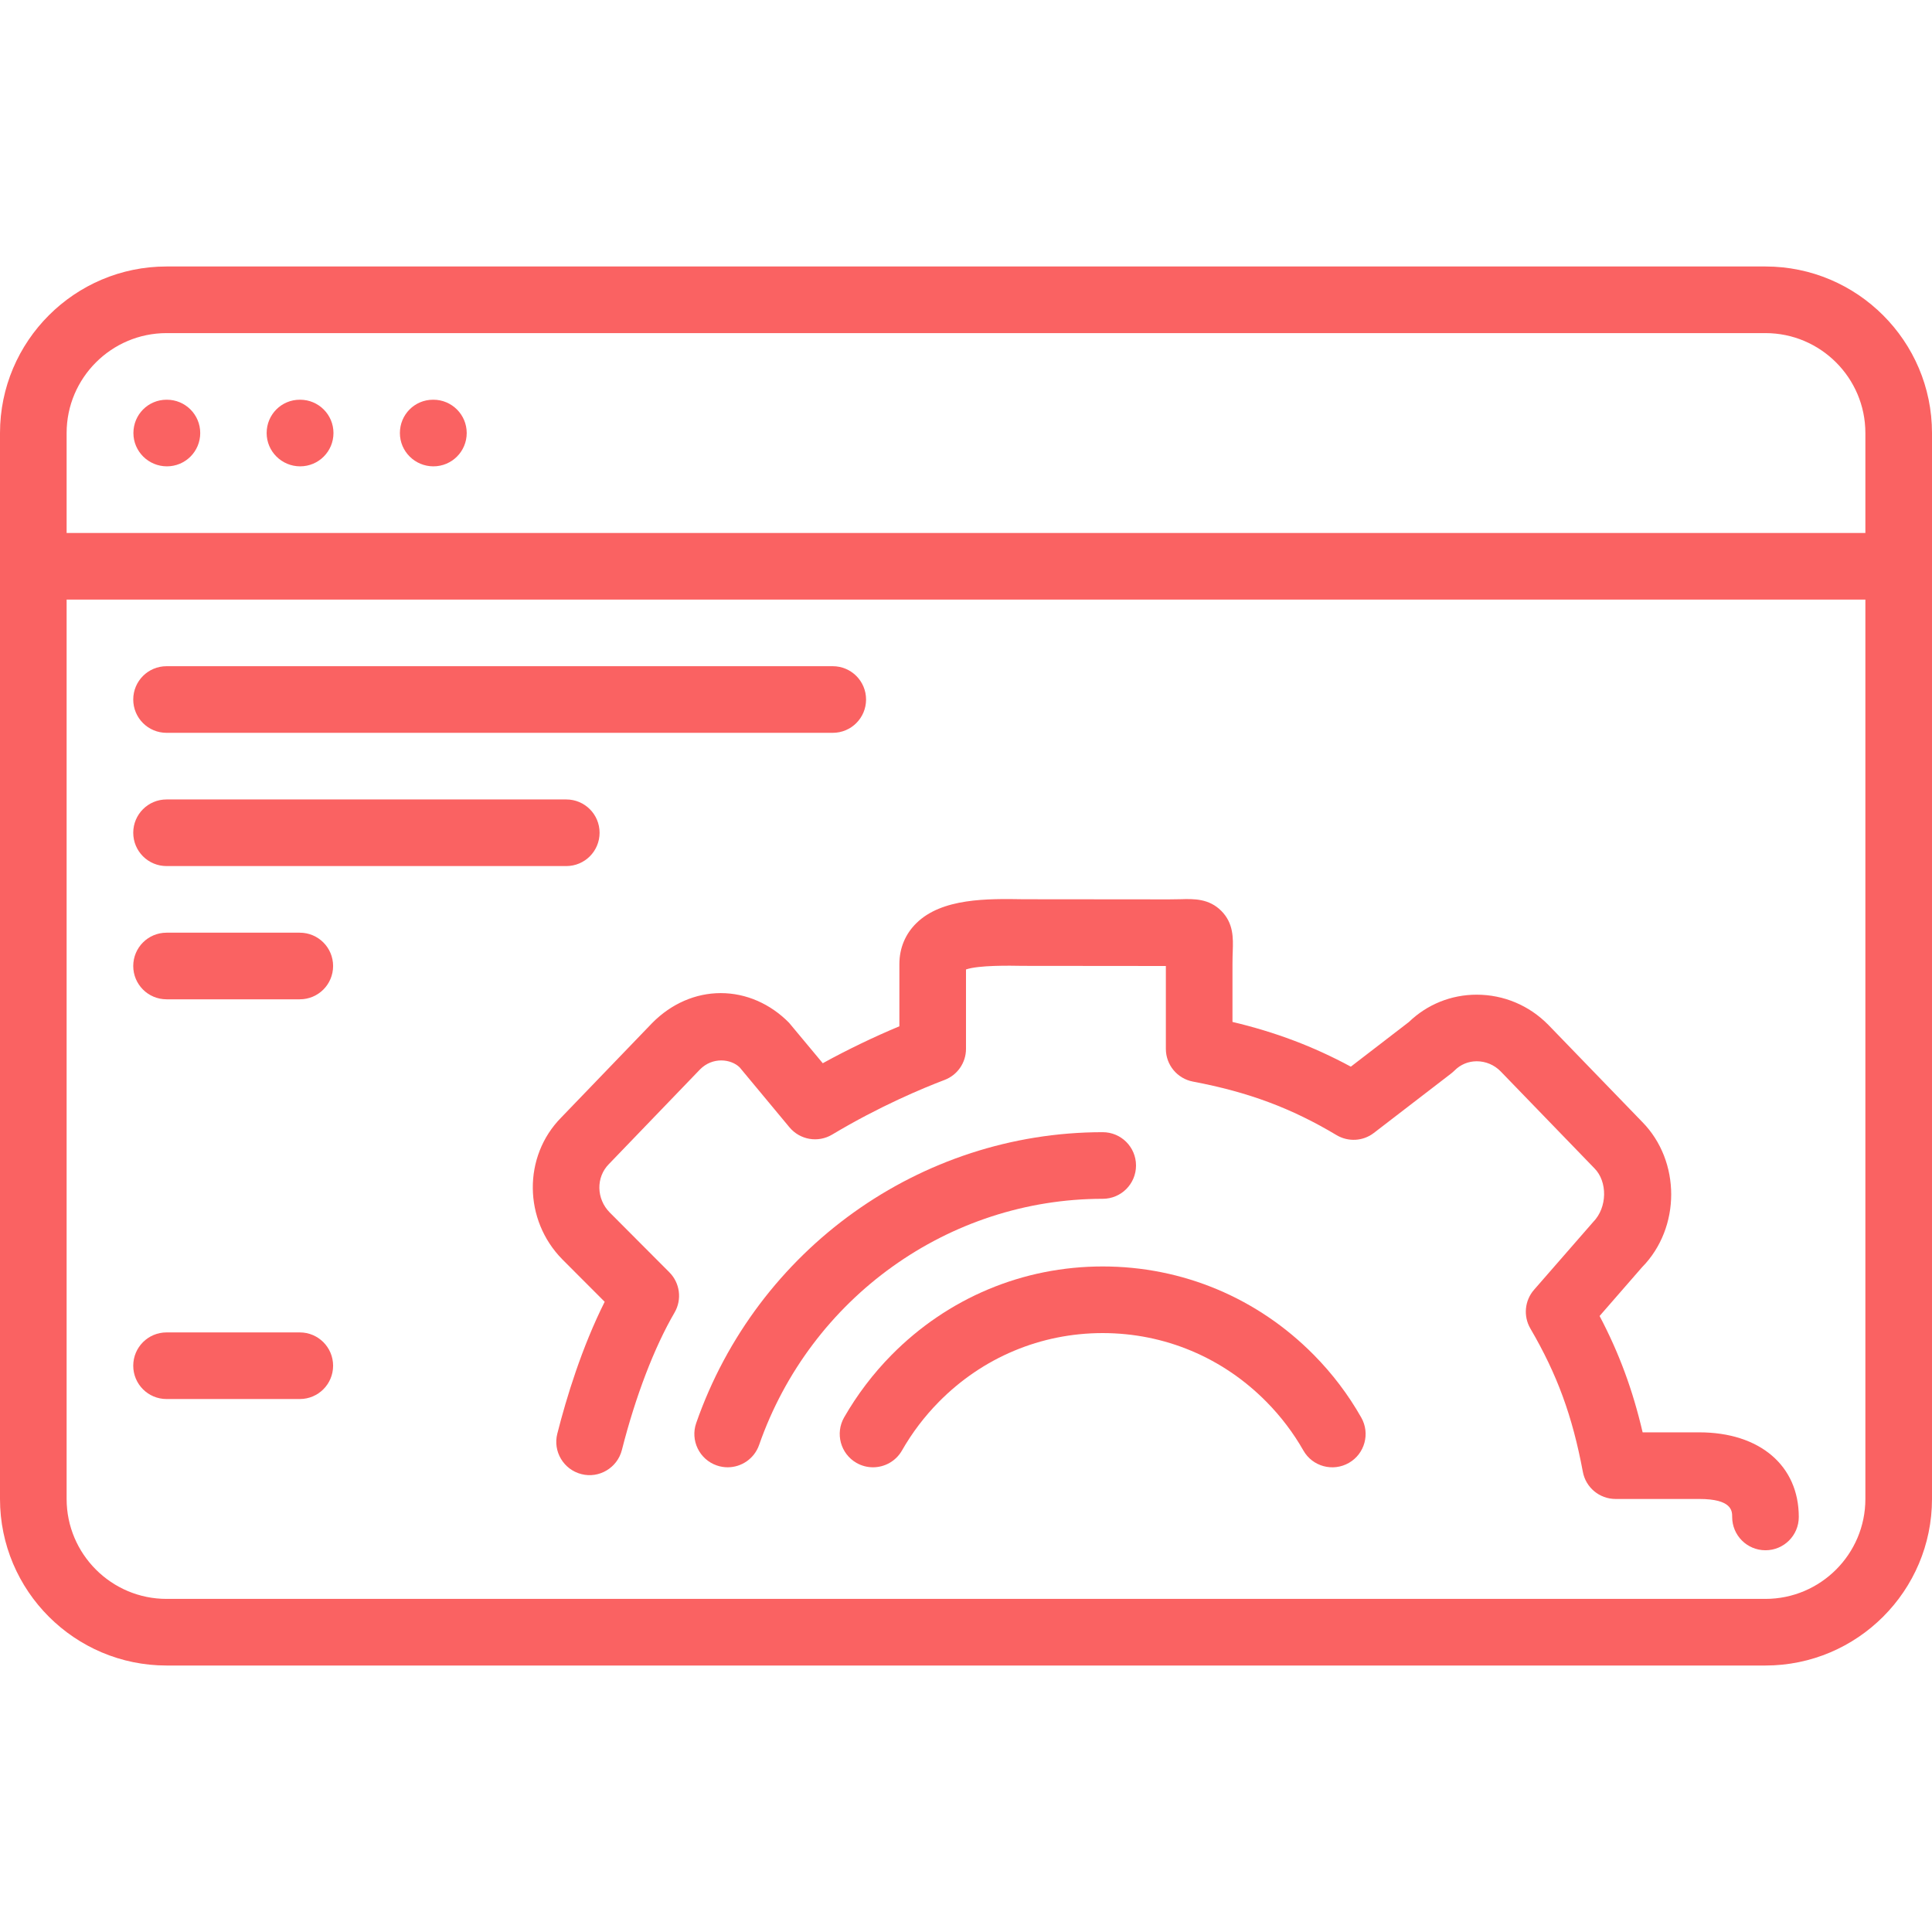 <?xml version="1.0" encoding="iso-8859-1"?>
<!-- Generator: Adobe Illustrator 19.0.0, SVG Export Plug-In . SVG Version: 6.00 Build 0)  -->
<svg xmlns="http://www.w3.org/2000/svg" xmlns:xlink="http://www.w3.org/1999/xlink" version="1.1" id="Capa_1" x="0px" y="0px" viewBox="0 0 464 464" style="enable-background:new 0 0 464 464;" xml:space="preserve" width="512px" height="512px">
<g>
	<g>
		<path d="M424,64H40C17.944,64,0,81.944,0,104v32v224c0,22.056,17.944,40,40,40h384c22.056,0,40-17.944,40-40V136v-32    C464,81.944,446.056,64,424,64z M448,360c0,13.232-10.768,24-24,24H40c-13.232,0-24-10.768-24-24V144h432V360z M448,128H16v-24    c0-13.232,10.768-24,24-24h384c13.232,0,24,10.768,24,24V128z" fill="#fa6262"/>
	</g>
</g>
<g>
	<g>
		<path d="M408.096,344h-13.592c-2.384-10.208-5.64-19.024-10.336-27.944l10.176-11.688c9.352-9.488,9.352-25.504,0.056-34.928    l-22.568-23.328c-4.592-4.656-10.688-7.216-17.168-7.224c-0.008,0-0.008,0-0.008,0c-6.136,0-11.896,2.328-16.296,6.568    l-13.936,10.72c-8.96-4.84-18.064-8.28-28.424-10.744V231.56c0-1.256,0.032-2.296,0.064-3.152c0.104-3.12,0.208-6.656-2.736-9.632    c-2.968-2.984-6.568-2.912-9.76-2.816l-2.816,0.04l-34.832-0.032c-8.76-0.144-19.704-0.304-25.848,5.752    c-2.664,2.616-4.072,6.024-4.072,9.832v14.928c-6.152,2.568-12.44,5.6-18.4,8.872l-8.112-9.736    c-4.52-4.576-10.344-7.104-16.392-7.104c0,0,0,0-0.008,0c-6.04,0.008-11.856,2.528-16.448,7.176l-21.88,22.728    c-9.176,9.312-9.056,24.576,0.312,34.064l10.152,10.168c-5.504,10.984-9.168,22.984-11.376,31.664    c-1.096,4.28,1.504,8.632,5.784,9.72c4.216,1.104,8.632-1.496,9.72-5.784c3.288-12.936,7.784-24.664,12.648-33.008    c1.832-3.144,1.312-7.112-1.248-9.68L146.44,291.2c-3.224-3.256-3.352-8.448-0.208-11.624l21.88-22.728    c3.016-3.064,7.424-2.552,9.528-0.504l11.952,14.384c2.52,3.032,6.856,3.792,10.264,1.76c11.408-6.832,21.808-11.152,26.984-13.12    c3.104-1.168,5.16-4.144,5.16-7.464v-19.072c2.992-1.04,10.352-0.928,13.672-0.864L280,232v19.904c0,3.84,2.736,7.144,6.504,7.856    c13.344,2.528,23.648,6.376,34.472,12.848c2.832,1.688,6.392,1.488,8.984-0.52l18.536-14.256c0.288-0.224,0.56-0.464,0.824-0.72    c1.416-1.44,3.312-2.232,5.336-2.232c2.168,0,4.216,0.872,5.728,2.408l22.568,23.328c3.12,3.16,3.12,9.36-0.336,12.872    l-14.2,16.28c-2.248,2.584-2.608,6.32-0.88,9.288c6.448,11.04,10.096,21.008,12.608,34.416C380.84,357.256,384.152,360,388,360    h20.096c7.912,0,7.912,2.92,7.912,4.32c0,4.424,3.576,8,8,8s8-3.576,8-8C432.008,351.976,422.616,344,408.096,344z" fill="#fa6262"/>
	</g>
</g>
<g>
	<g>
		<path d="M326.92,340.432c-3.096-5.464-6.928-10.52-11.368-15.016c-13.544-13.712-31.552-21.256-50.72-21.256    c-19.168,0-37.168,7.544-50.72,21.264c-4.424,4.488-8.248,9.528-11.384,14.992c-2.192,3.832-0.856,8.728,2.968,10.92    c1.256,0.72,2.624,1.056,3.968,1.056c2.776,0,5.48-1.448,6.952-4.024c2.44-4.272,5.432-8.208,8.88-11.704    c10.504-10.648,24.48-16.504,39.328-16.504c14.848,0,28.824,5.856,39.328,16.504c3.464,3.504,6.456,7.448,8.88,11.704    c2.176,3.832,7.072,5.168,10.912,2.976C327.776,349.16,329.112,344.264,326.92,340.432z" fill="#fa6262"/>
	</g>
</g>
<g>
	<g>
		<path d="M264.832,271.912c-43.816,0-83.048,28.072-97.624,69.848c-1.456,4.168,0.752,8.736,4.92,10.184    c0.864,0.304,1.76,0.448,2.632,0.448c3.304,0,6.4-2.064,7.552-5.368c12.344-35.352,45.512-59.112,82.52-59.112    c4.424,0,8-3.576,8-8S269.256,271.912,264.832,271.912z" fill="#fa6262"/>
	</g>
</g>
<g>
	<g>
		<path d="M200,160H40c-4.424,0-8,3.576-8,8s3.576,8,8,8h160c4.424,0,8-3.576,8-8S204.424,160,200,160z" fill="#fa6262"/>
	</g>
</g>
<g>
	<g>
		<path d="M136,192H40c-4.424,0-8,3.576-8,8s3.576,8,8,8h96c4.424,0,8-3.576,8-8S140.424,192,136,192z" fill="#fa6262"/>
	</g>
</g>
<g>
	<g>
		<path d="M72,224H40c-4.424,0-8,3.576-8,8s3.576,8,8,8h32c4.424,0,8-3.576,8-8S76.424,224,72,224z" fill="#fa6262"/>
	</g>
</g>
<g>
	<g>
		<path d="M72,320H40c-4.424,0-8,3.576-8,8s3.576,8,8,8h32c4.424,0,8-3.576,8-8S76.424,320,72,320z" fill="#fa6262"/>
	</g>
</g>
<g>
	<g>
		<path d="M104.088,96H104c-4.424,0-7.96,3.576-7.96,8s3.624,8,8.048,8s8-3.576,8-8S108.504,96,104.088,96z" fill="#fa6262"/>
	</g>
</g>
<g>
	<g>
		<path d="M72.088,96H72c-4.424,0-7.96,3.576-7.96,8s3.624,8,8.048,8s8-3.576,8-8S76.504,96,72.088,96z" fill="#fa6262"/>
	</g>
</g>
<g>
	<g>
		<path d="M40.088,96H40c-4.424,0-7.96,3.576-7.96,8s3.624,8,8.048,8s8-3.576,8-8S44.504,96,40.088,96z" fill="#fa6262"/>
	</g>
</g>
<g>
</g>
<g>
</g>
<g>
</g>
<g>
</g>
<g>
</g>
<g>
</g>
<g>
</g>
<g>
</g>
<g>
</g>
<g>
</g>
<g>
</g>
<g>
</g>
<g>
</g>
<g>
</g>
<g>
</g>
</svg>
